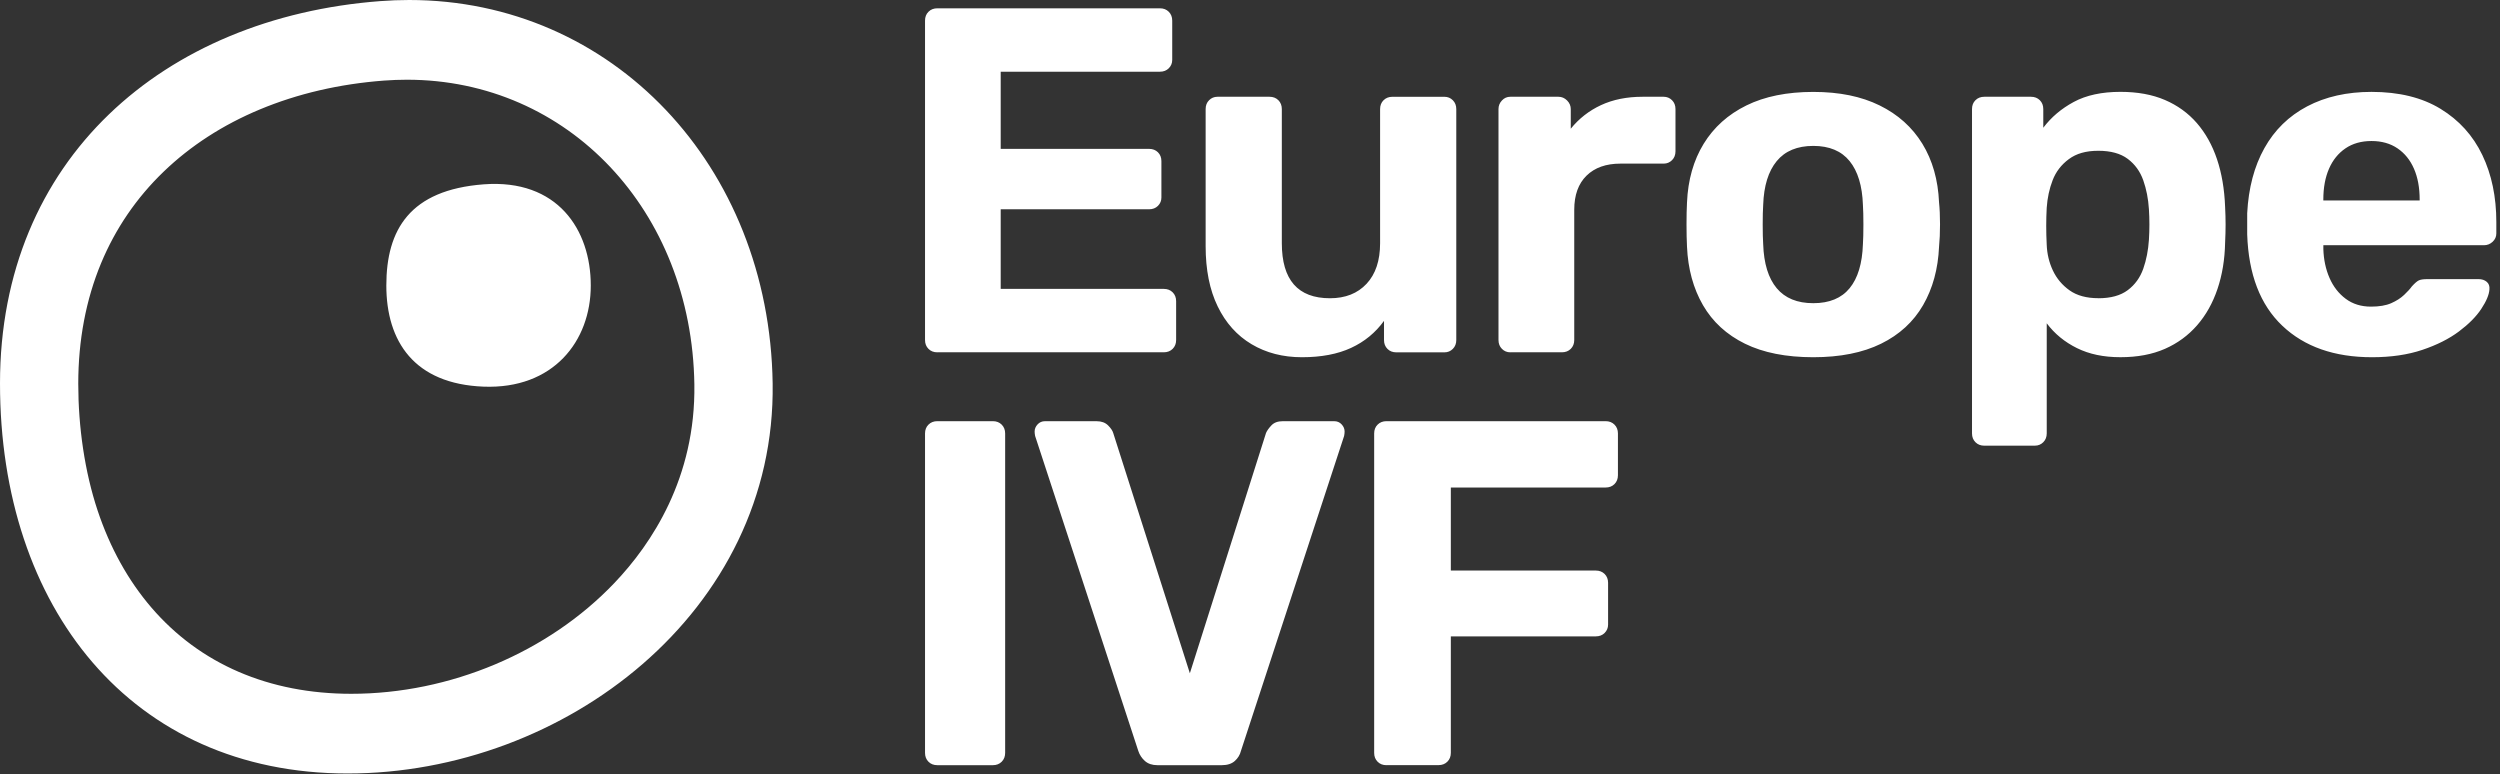 <?xml version="1.0" encoding="UTF-8" standalone="no"?> <svg xmlns="http://www.w3.org/2000/svg" xmlns:xlink="http://www.w3.org/1999/xlink" xmlns:serif="http://www.serif.com/" width="100%" height="100%" viewBox="0 0 927 287" version="1.1" xml:space="preserve" style="fill-rule:evenodd;clip-rule:evenodd;stroke-linejoin:round;stroke-miterlimit:2;"><rect x="0" y="0" width="927" height="287" fill="#333333" stroke="none"/> <path d="M151.7,0C227.02,0 285.3,61.32 286.5,142.16C287.76,226.77 209.23,286.81 128.89,286.81C48.55,286.81 0,225.18 0,142.16C0,59.14 60.63,6.5 141.04,0.41C144.62,0.14 148.19,0 151.7,0ZM150.89,29.56C148.083,29.56 145.217,29.67 142.38,29.88C125.85,31.13 110.38,34.73 96.37,40.57C82.62,46.3 70.61,54.08 60.65,63.68C50.6,73.36 42.81,84.78 37.48,97.6C31.87,111.11 29.02,126.14 29.02,142.28C29.02,158.42 31.43,174.97 36.18,189.26C40.8,203.14 47.53,215.27 56.18,225.33C74.15,246.22 99.76,257.26 130.24,257.26C166.82,257.26 203.3,241.9 227.81,216.18C241.63,201.68 257.99,177.13 257.47,142.53C256.51,78.134 210.695,29.565 150.9,29.56L150.89,29.56ZM179.35,68.35C206.71,66.28 219.06,85.14 219.06,105.86C219.06,126.58 205.11,144.34 179.35,143.37C153.58,142.39 143.25,126.58 143.25,105.86C143.25,85.14 151.99,70.43 179.35,68.35ZM879.54,132.46C879.54,132.46 879.531,132.46 879.53,132.46C865.564,132.458 854.488,128.568 846.29,120.8C838.09,113.03 833.75,101.73 833.26,86.91L833.26,79.07C833.74,69.72 835.87,61.67 839.64,54.93C843.4,48.19 848.69,43.03 855.49,39.44C862.29,35.86 870.25,34.07 879.36,34.07C889.56,34.07 898.1,36.17 904.96,40.36C911.82,44.55 916.99,50.26 920.45,57.49C923.91,64.72 925.64,73.01 925.64,82.36L925.64,86.55C925.64,87.77 925.18,88.8 924.27,89.65C923.36,90.5 922.29,90.93 921.08,90.93L861.5,90.93L861.5,92.39C861.62,96.28 862.38,99.83 863.78,103.05C865.18,106.27 867.18,108.85 869.79,110.79C872.4,112.74 875.53,113.7 879.17,113.7C882.2,113.7 884.7,113.28 886.64,112.43C888.58,111.58 890.19,110.55 891.47,109.33C892.75,108.12 893.69,107.08 894.29,106.23C895.38,105.02 896.26,104.26 896.93,103.95C897.6,103.65 898.66,103.5 900.12,103.5L919.07,103.5C920.28,103.5 921.29,103.83 922.08,104.5C922.87,105.17 923.2,106.11 923.08,107.32C922.96,109.26 921.96,111.66 920.07,114.52C918.19,117.38 915.42,120.17 911.78,122.9C908.14,125.63 903.61,127.91 898.21,129.73C892.802,131.55 886.586,132.46 879.54,132.46ZM897.21,74.33L897.21,73.97C897.21,69.6 896.51,65.8 895.11,62.58C893.71,59.36 891.68,56.84 889.01,55.02C886.34,53.2 883.12,52.29 879.35,52.29C875.58,52.29 872.36,53.2 869.69,55.02C867.02,56.84 864.98,59.37 863.59,62.58C862.19,65.8 861.49,69.6 861.49,73.97L861.49,74.33L897.21,74.33ZM344.28,129.36C343.43,128.51 343,127.42 343,126.08L343,7.64C343,6.3 343.42,5.21 344.28,4.36C345.13,3.51 346.22,3.08 347.56,3.08L430.1,3.08C431.44,3.08 432.53,3.51 433.38,4.36C434.23,5.21 434.66,6.3 434.66,7.64L434.66,22.22C434.66,23.44 434.23,24.47 433.38,25.32C432.53,26.17 431.44,26.59 430.1,26.59L371.06,26.59L371.06,55.2L426.09,55.2C427.43,55.2 428.52,55.63 429.37,56.47C430.22,57.32 430.65,58.41 430.65,59.75L430.65,73.23C430.65,74.45 430.22,75.48 429.37,76.33C428.52,77.18 427.43,77.6 426.09,77.6L371.06,77.6L371.06,107.12L431.55,107.12C432.89,107.12 433.98,107.55 434.83,108.4C435.68,109.25 436.11,110.34 436.11,111.68L436.11,126.07C436.11,127.41 435.68,128.5 434.83,129.35C433.98,130.2 432.89,130.63 431.55,130.63L347.55,130.63L347.56,130.64C346.22,130.64 345.13,130.22 344.28,129.36ZM464.08,127.63C458.67,124.41 454.48,119.73 451.51,113.6C448.53,107.47 447.05,100.03 447.05,91.28L447.05,40.44C447.05,39.1 447.47,38.01 448.33,37.16C449.18,36.31 450.21,35.88 451.43,35.88L470.74,35.88C472.08,35.88 473.17,36.31 474.02,37.16C474.87,38.01 475.3,39.1 475.3,40.44L475.3,90.18C475.3,103.78 481.25,110.59 493.16,110.59C498.87,110.59 503.39,108.8 506.73,105.22C510.07,101.64 511.74,96.63 511.74,90.19L511.74,40.45C511.74,39.11 512.16,38.02 513.02,37.17C513.88,36.32 514.96,35.89 516.3,35.89L535.61,35.89C536.82,35.89 537.86,36.32 538.71,37.17C539.56,38.02 539.99,39.11 539.99,40.45L539.99,126.09C539.99,127.43 539.56,128.52 538.71,129.37C537.86,130.22 536.83,130.65 535.61,130.65L517.75,130.65C516.41,130.65 515.32,130.23 514.47,129.37C513.62,128.52 513.19,127.43 513.19,126.09L513.19,118.98C510.03,123.35 505.96,126.7 500.98,129C496,131.31 489.93,132.46 482.76,132.46C475.71,132.46 469.49,130.85 464.08,127.63ZM560.02,130.64C558.8,130.64 557.77,130.22 556.92,129.36C556.07,128.51 555.64,127.42 555.64,126.08L555.64,40.44C555.64,39.23 556.06,38.16 556.92,37.25C557.77,36.34 558.8,35.88 560.02,35.88L577.88,35.88C579.09,35.88 580.16,36.34 581.07,37.25C581.98,38.16 582.44,39.23 582.44,40.44L582.44,47.73C585.47,43.97 589.21,41.05 593.65,38.98C598.08,36.92 603.22,35.88 609.05,35.88L616.89,35.88C618.1,35.88 619.14,36.31 619.99,37.16C620.84,38.01 621.27,39.1 621.27,40.44L621.27,56.11C621.27,57.45 620.84,58.54 619.99,59.39C619.14,60.24 618.11,60.67 616.89,60.67L600.86,60.67C595.51,60.67 591.32,62.16 588.29,65.13C585.25,68.11 583.73,72.33 583.73,77.79L583.73,126.07C583.73,127.41 583.3,128.5 582.45,129.35C581.6,130.2 580.51,130.63 579.17,130.63L560.04,130.63L560.02,130.64ZM647.04,127.45C640.24,124.11 635.04,119.34 631.46,113.15C627.88,106.96 625.9,99.73 625.54,91.47C625.42,89.04 625.36,86.28 625.36,83.18C625.36,80.08 625.42,77.38 625.54,75.07C625.9,66.69 627.97,59.43 631.73,53.3C635.49,47.17 640.78,42.43 647.58,39.09C654.38,35.75 662.64,34.08 672.36,34.08C682.08,34.08 690.15,35.75 696.96,39.09C703.76,42.43 709.05,47.17 712.81,53.3C716.57,59.44 718.64,66.69 719,75.07C719.24,77.38 719.36,80.08 719.36,83.18C719.36,86.28 719.24,89.04 719,91.47C718.64,99.73 716.66,106.96 713.08,113.15C709.5,119.34 704.3,124.11 697.5,127.45C690.701,130.789 682.313,132.459 672.365,132.46C662.287,132.459 653.839,130.789 647.04,127.45ZM685.85,106.86C688.88,103.16 690.53,97.72 690.77,90.55C690.89,88.73 690.95,86.3 690.95,83.26C690.95,80.22 690.89,77.79 690.77,75.97C690.53,68.92 688.89,63.52 685.85,59.75C682.81,55.99 678.32,54.1 672.37,54.1C666.42,54.1 661.89,55.99 658.8,59.75C655.7,63.52 654.03,68.92 653.79,75.97C653.67,77.79 653.61,80.22 653.61,83.26C653.61,86.3 653.67,88.73 653.79,90.55C654.03,97.72 655.7,103.15 658.8,106.86C661.9,110.57 666.42,112.42 672.37,112.42C678.32,112.42 682.82,110.57 685.85,106.86ZM735.78,165.26C734.44,165.26 733.35,164.83 732.5,163.98C731.65,163.13 731.22,162.04 731.22,160.7L731.22,40.44C731.22,39.1 731.64,38.01 732.5,37.16C733.35,36.31 734.44,35.88 735.78,35.88L753.09,35.88C754.43,35.88 755.52,36.31 756.37,37.16C757.22,38.01 757.65,39.1 757.65,40.44L757.65,47.37C760.57,43.48 764.33,40.29 768.95,37.8C773.56,35.31 779.34,34.06 786.26,34.06C792.57,34.06 798.07,35.06 802.75,37.07C807.42,39.07 811.37,41.93 814.59,45.63C817.81,49.34 820.3,53.8 822.06,59.02C823.82,64.25 824.82,70.13 825.07,76.7C825.19,79.01 825.25,81.19 825.25,83.26C825.25,85.33 825.19,87.57 825.07,90C824.95,96.19 824.01,101.91 822.25,107.13C820.49,112.35 817.97,116.85 814.69,120.61C811.41,124.38 807.43,127.29 802.76,129.35C798.08,131.41 792.58,132.45 786.27,132.45C779.96,132.45 774.7,131.33 770.14,129.08C765.58,126.83 761.85,123.77 758.93,119.88L758.93,160.69C758.93,162.03 758.5,163.12 757.65,163.97C756.8,164.82 755.77,165.25 754.55,165.25L735.78,165.25L735.78,165.26ZM778.05,110.59C782.67,110.59 786.31,109.59 788.98,107.58C791.65,105.58 793.56,102.93 794.72,99.65C795.87,96.37 796.57,92.79 796.82,88.9C797.06,85.14 797.06,81.37 796.82,77.6C796.58,73.71 795.88,70.13 794.72,66.85C793.56,63.57 791.65,60.93 788.98,58.92C786.31,56.91 782.66,55.91 778.05,55.91C773.44,55.91 769.91,56.94 767.12,59.01C764.32,61.08 762.32,63.69 761.11,66.85C759.89,70.01 759.17,73.41 758.92,77.05C758.8,79.24 758.74,81.49 758.74,83.79C758.74,86.09 758.8,88.41 758.92,90.71C759.04,94.11 759.8,97.3 761.2,100.28C762.6,103.26 764.66,105.72 767.39,107.66C770.12,109.6 773.68,110.57 778.05,110.57L778.05,110.59ZM347.56,283.73C346.22,283.73 345.13,283.31 344.28,282.45C343.43,281.6 343,280.51 343,279.17L343,160.73C343,159.39 343.42,158.3 344.28,157.45C345.13,156.6 346.22,156.17 347.56,156.17L368.15,156.17C369.49,156.17 370.58,156.6 371.43,157.45C372.28,158.3 372.71,159.39 372.71,160.73L372.71,279.17C372.71,280.51 372.28,281.6 371.43,282.45C370.58,283.3 369.49,283.73 368.15,283.73L347.56,283.73ZM429.19,283.73C427.25,283.73 425.7,283.21 424.54,282.18C423.399,281.177 422.549,279.885 422.08,278.44L383.82,161.65C383.7,161.04 383.64,160.5 383.64,160.01C383.64,159.04 384,158.16 384.73,157.37C385.46,156.58 386.37,156.18 387.46,156.18L406.59,156.18C408.41,156.18 409.84,156.7 410.87,157.73C411.9,158.76 412.54,159.71 412.78,160.55L441.2,249.65L469.44,160.55C469.8,159.7 470.47,158.76 471.44,157.73C472.41,156.7 473.81,156.18 475.63,156.18L494.76,156.18C495.85,156.18 496.76,156.58 497.49,157.37C498.22,158.16 498.58,159.04 498.58,160.01C498.58,160.5 498.52,161.04 498.4,161.65L460.14,278.44C459.78,279.9 459.02,281.14 457.86,282.18C456.7,283.21 455.1,283.73 453.03,283.73L429.19,283.73ZM510.82,282.45C509.97,281.6 509.54,280.51 509.54,279.17L509.54,160.73C509.54,159.39 509.96,158.3 510.82,157.45C511.67,156.6 512.76,156.17 514.1,156.17L595.37,156.17C596.71,156.17 597.8,156.6 598.65,157.45C599.5,158.3 599.93,159.39 599.93,160.73L599.93,176.22C599.93,177.56 599.5,178.65 598.65,179.5C597.8,180.35 596.71,180.77 595.37,180.77L537.97,180.77L537.97,211.56L591.72,211.56C593.06,211.56 594.15,211.99 595,212.83C595.85,213.68 596.28,214.77 596.28,216.11L596.28,231.6C596.28,232.82 595.85,233.85 595,234.7C594.15,235.55 593.06,235.97 591.72,235.97L537.97,235.97L537.97,279.15C537.97,280.49 537.54,281.58 536.69,282.43C535.84,283.28 534.75,283.71 533.41,283.71L514.1,283.71L514.1,283.73C512.76,283.73 511.67,283.31 510.82,282.45Z" style="fill:white;"></path> </svg> 